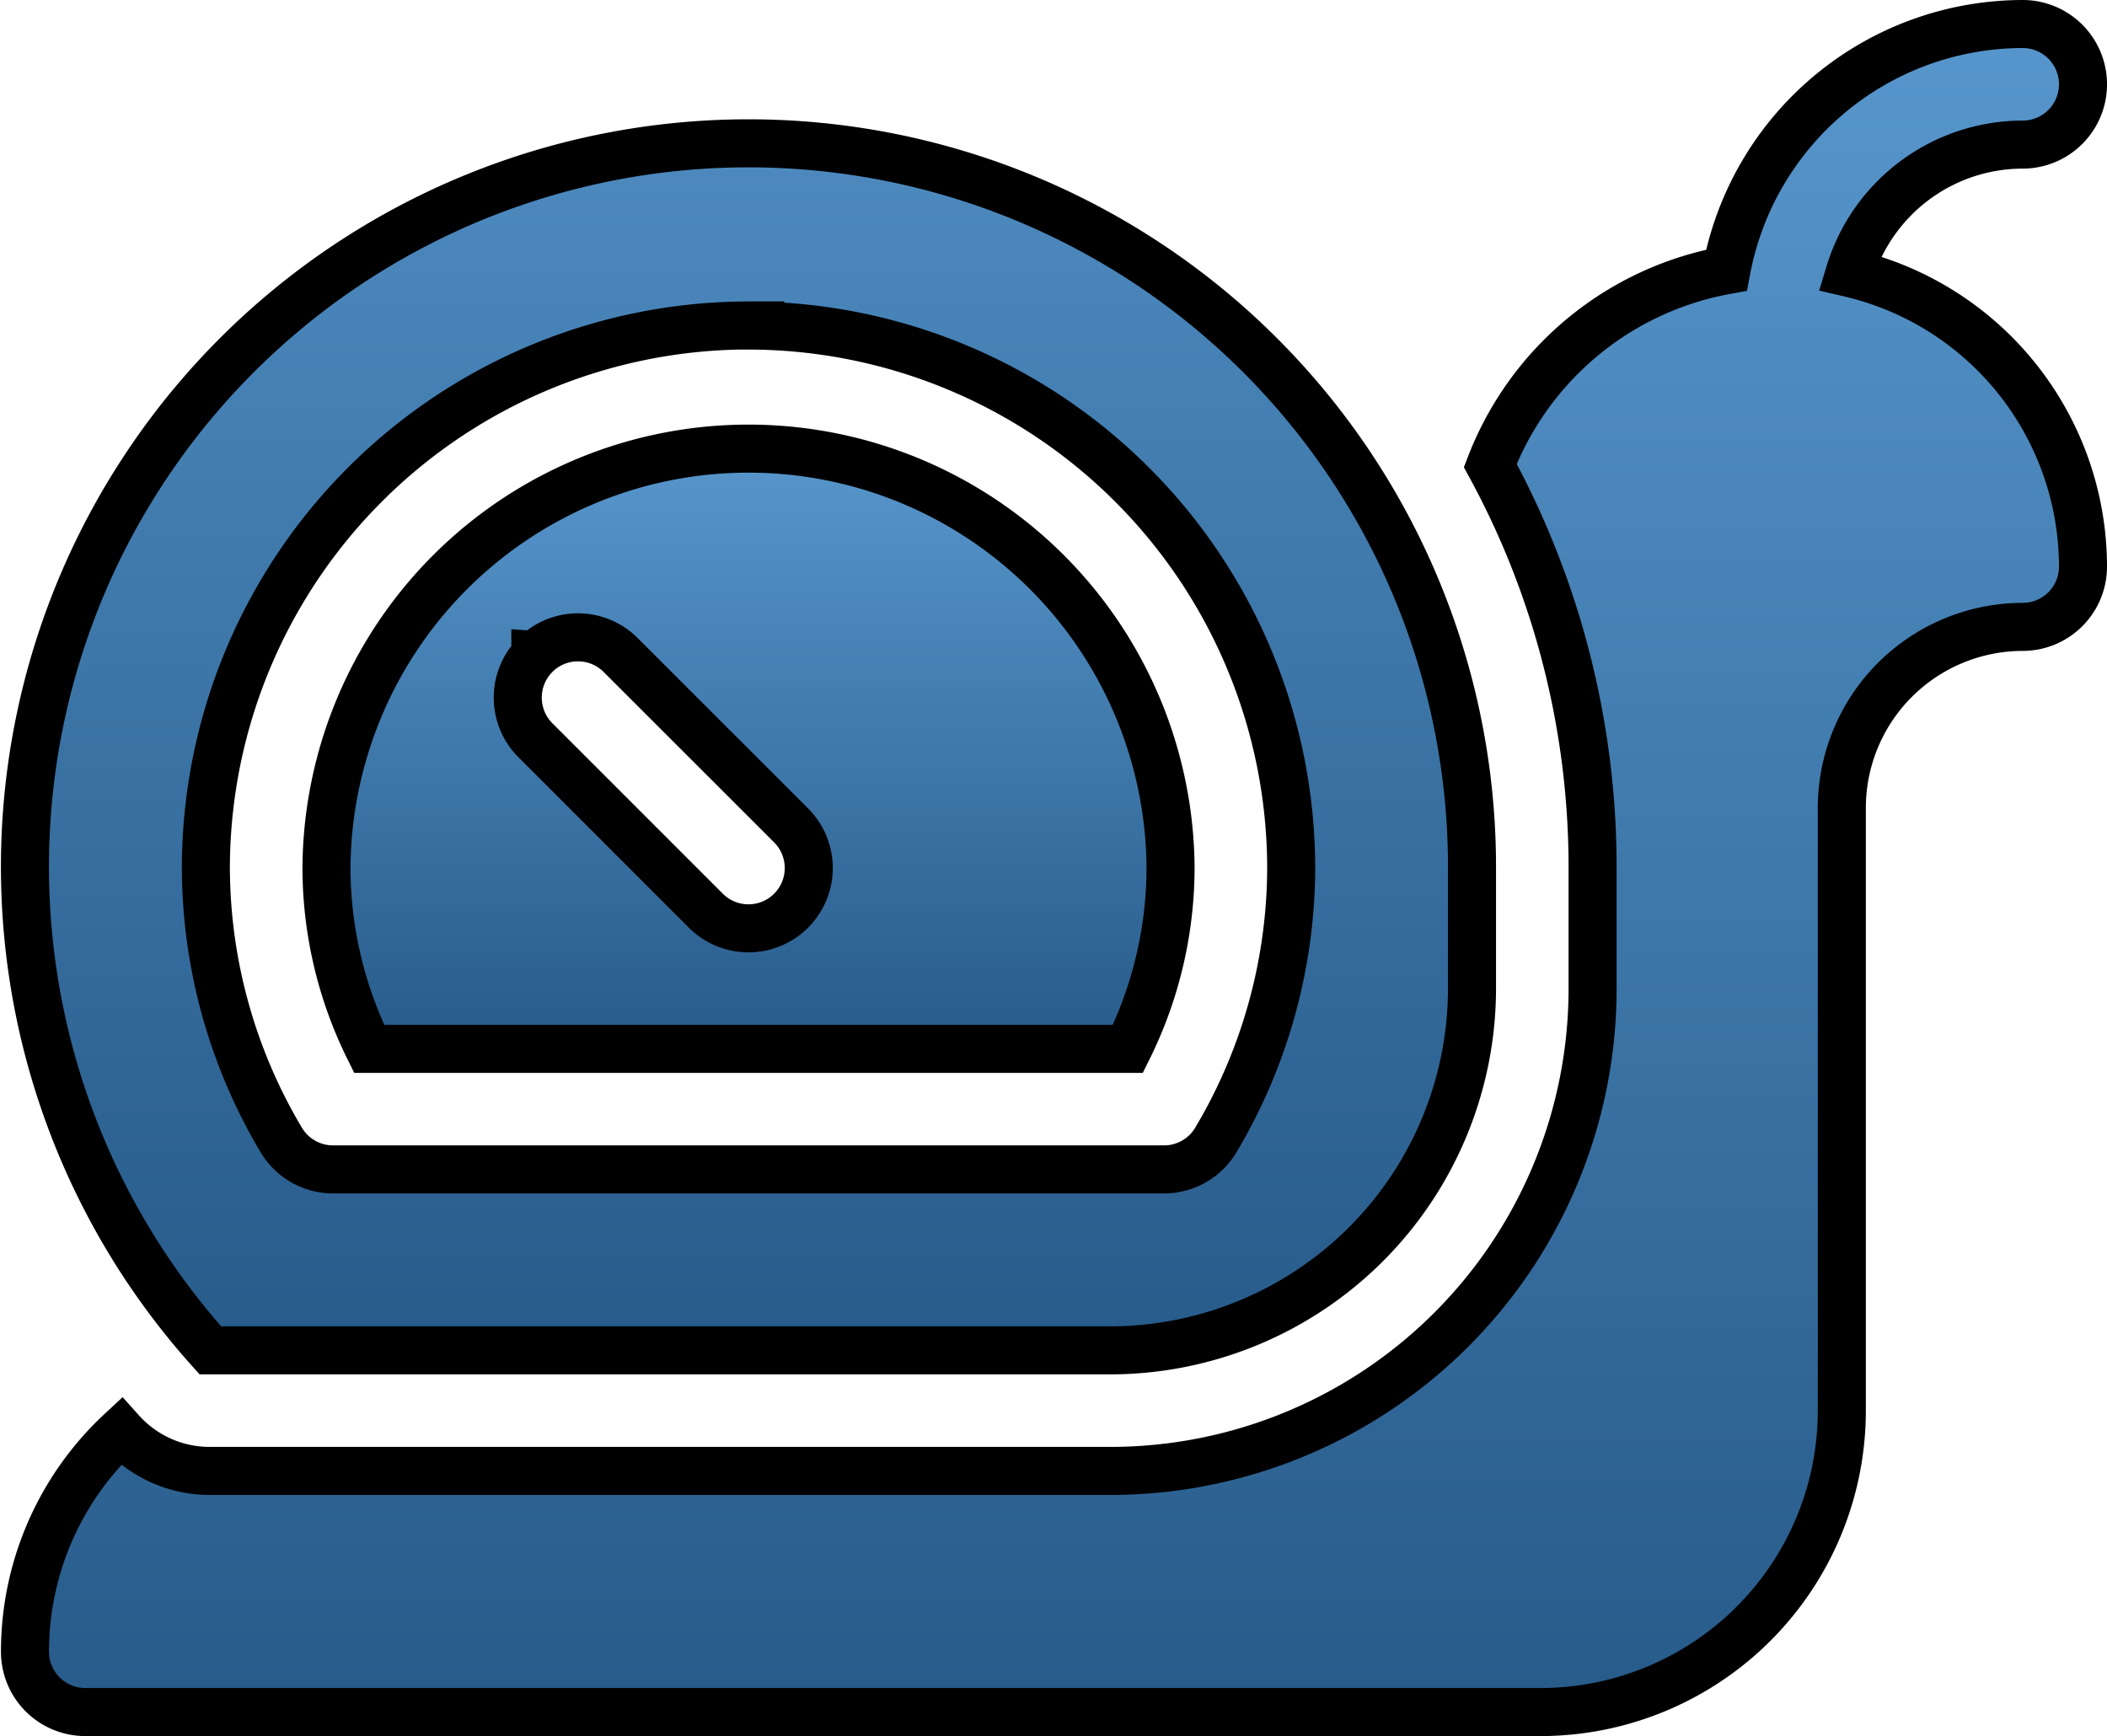 <svg xmlns="http://www.w3.org/2000/svg" xmlns:xlink="http://www.w3.org/1999/xlink" width="131.57" height="108.418" viewBox="0 0 131.57 108.418">
  <defs>
    <linearGradient id="linear-gradient" x1="0.5" x2="0.5" y2="1" gradientUnits="objectBoundingBox">
      <stop offset="0" stop-color="#5796cc"/>
      <stop offset="1" stop-color="#275b8a"/>
    </linearGradient>
  </defs>
  <g id="slow" transform="translate(1.56 1.5)">
    <path id="Path_430" data-name="Path 430" d="M125.044,188.649a25.522,25.522,0,0,0,2.666-11.295,26.355,26.355,0,0,0-52.709,0,25.522,25.522,0,0,0,2.666,11.295Zm-37-24.6a3.766,3.766,0,0,1,5.326,0l10.645,10.642a3.766,3.766,0,0,1-5.326,5.326L88.047,169.373A3.768,3.768,0,0,1,88.047,164.049Z" transform="translate(-56.175 -124.645)" stroke="#000" stroke-width="3" fill="url(#linear-gradient)"/>
    <path id="Path_431" data-name="Path 431" d="M67.8,151.3a22.614,22.614,0,0,0,22.59-22.59v-7.53A45.18,45.18,0,1,0,11.606,151.3Zm-22.59-64A33.923,33.923,0,0,1,79.1,121.179a33.367,33.367,0,0,1-4.689,16.955A3.766,3.766,0,0,1,71.155,140H19.269a3.766,3.766,0,0,1-3.253-1.87,33.374,33.374,0,0,1-4.689-16.955A33.923,33.923,0,0,1,45.212,87.295Z" transform="translate(-0.032 -68.47)" stroke="#000" stroke-width="3" fill="url(#linear-gradient)"/>
    <path id="Path_432" data-name="Path 432" d="M113.937,61.55a11.314,11.314,0,0,1,10.809-8.02,3.765,3.765,0,0,0,0-7.53,18.852,18.852,0,0,0-18.5,15.373A19.513,19.513,0,0,0,91.5,73.572a52.407,52.407,0,0,1,6.388,25.138v7.53a30.12,30.12,0,0,1-30.12,30.12H11.525A7.428,7.428,0,0,1,6,133.891a18.768,18.768,0,0,0-6,13.762,3.765,3.765,0,0,0,3.765,3.765H94.626a18.825,18.825,0,0,0,18.825-18.825V94.944a11.309,11.309,0,0,1,11.295-11.295,3.765,3.765,0,0,0,3.765-3.765A18.854,18.854,0,0,0,113.937,61.55Z" transform="translate(0 -46)" stroke="#000" stroke-width="3" fill="url(#linear-gradient)"/>
  </g>
</svg>
